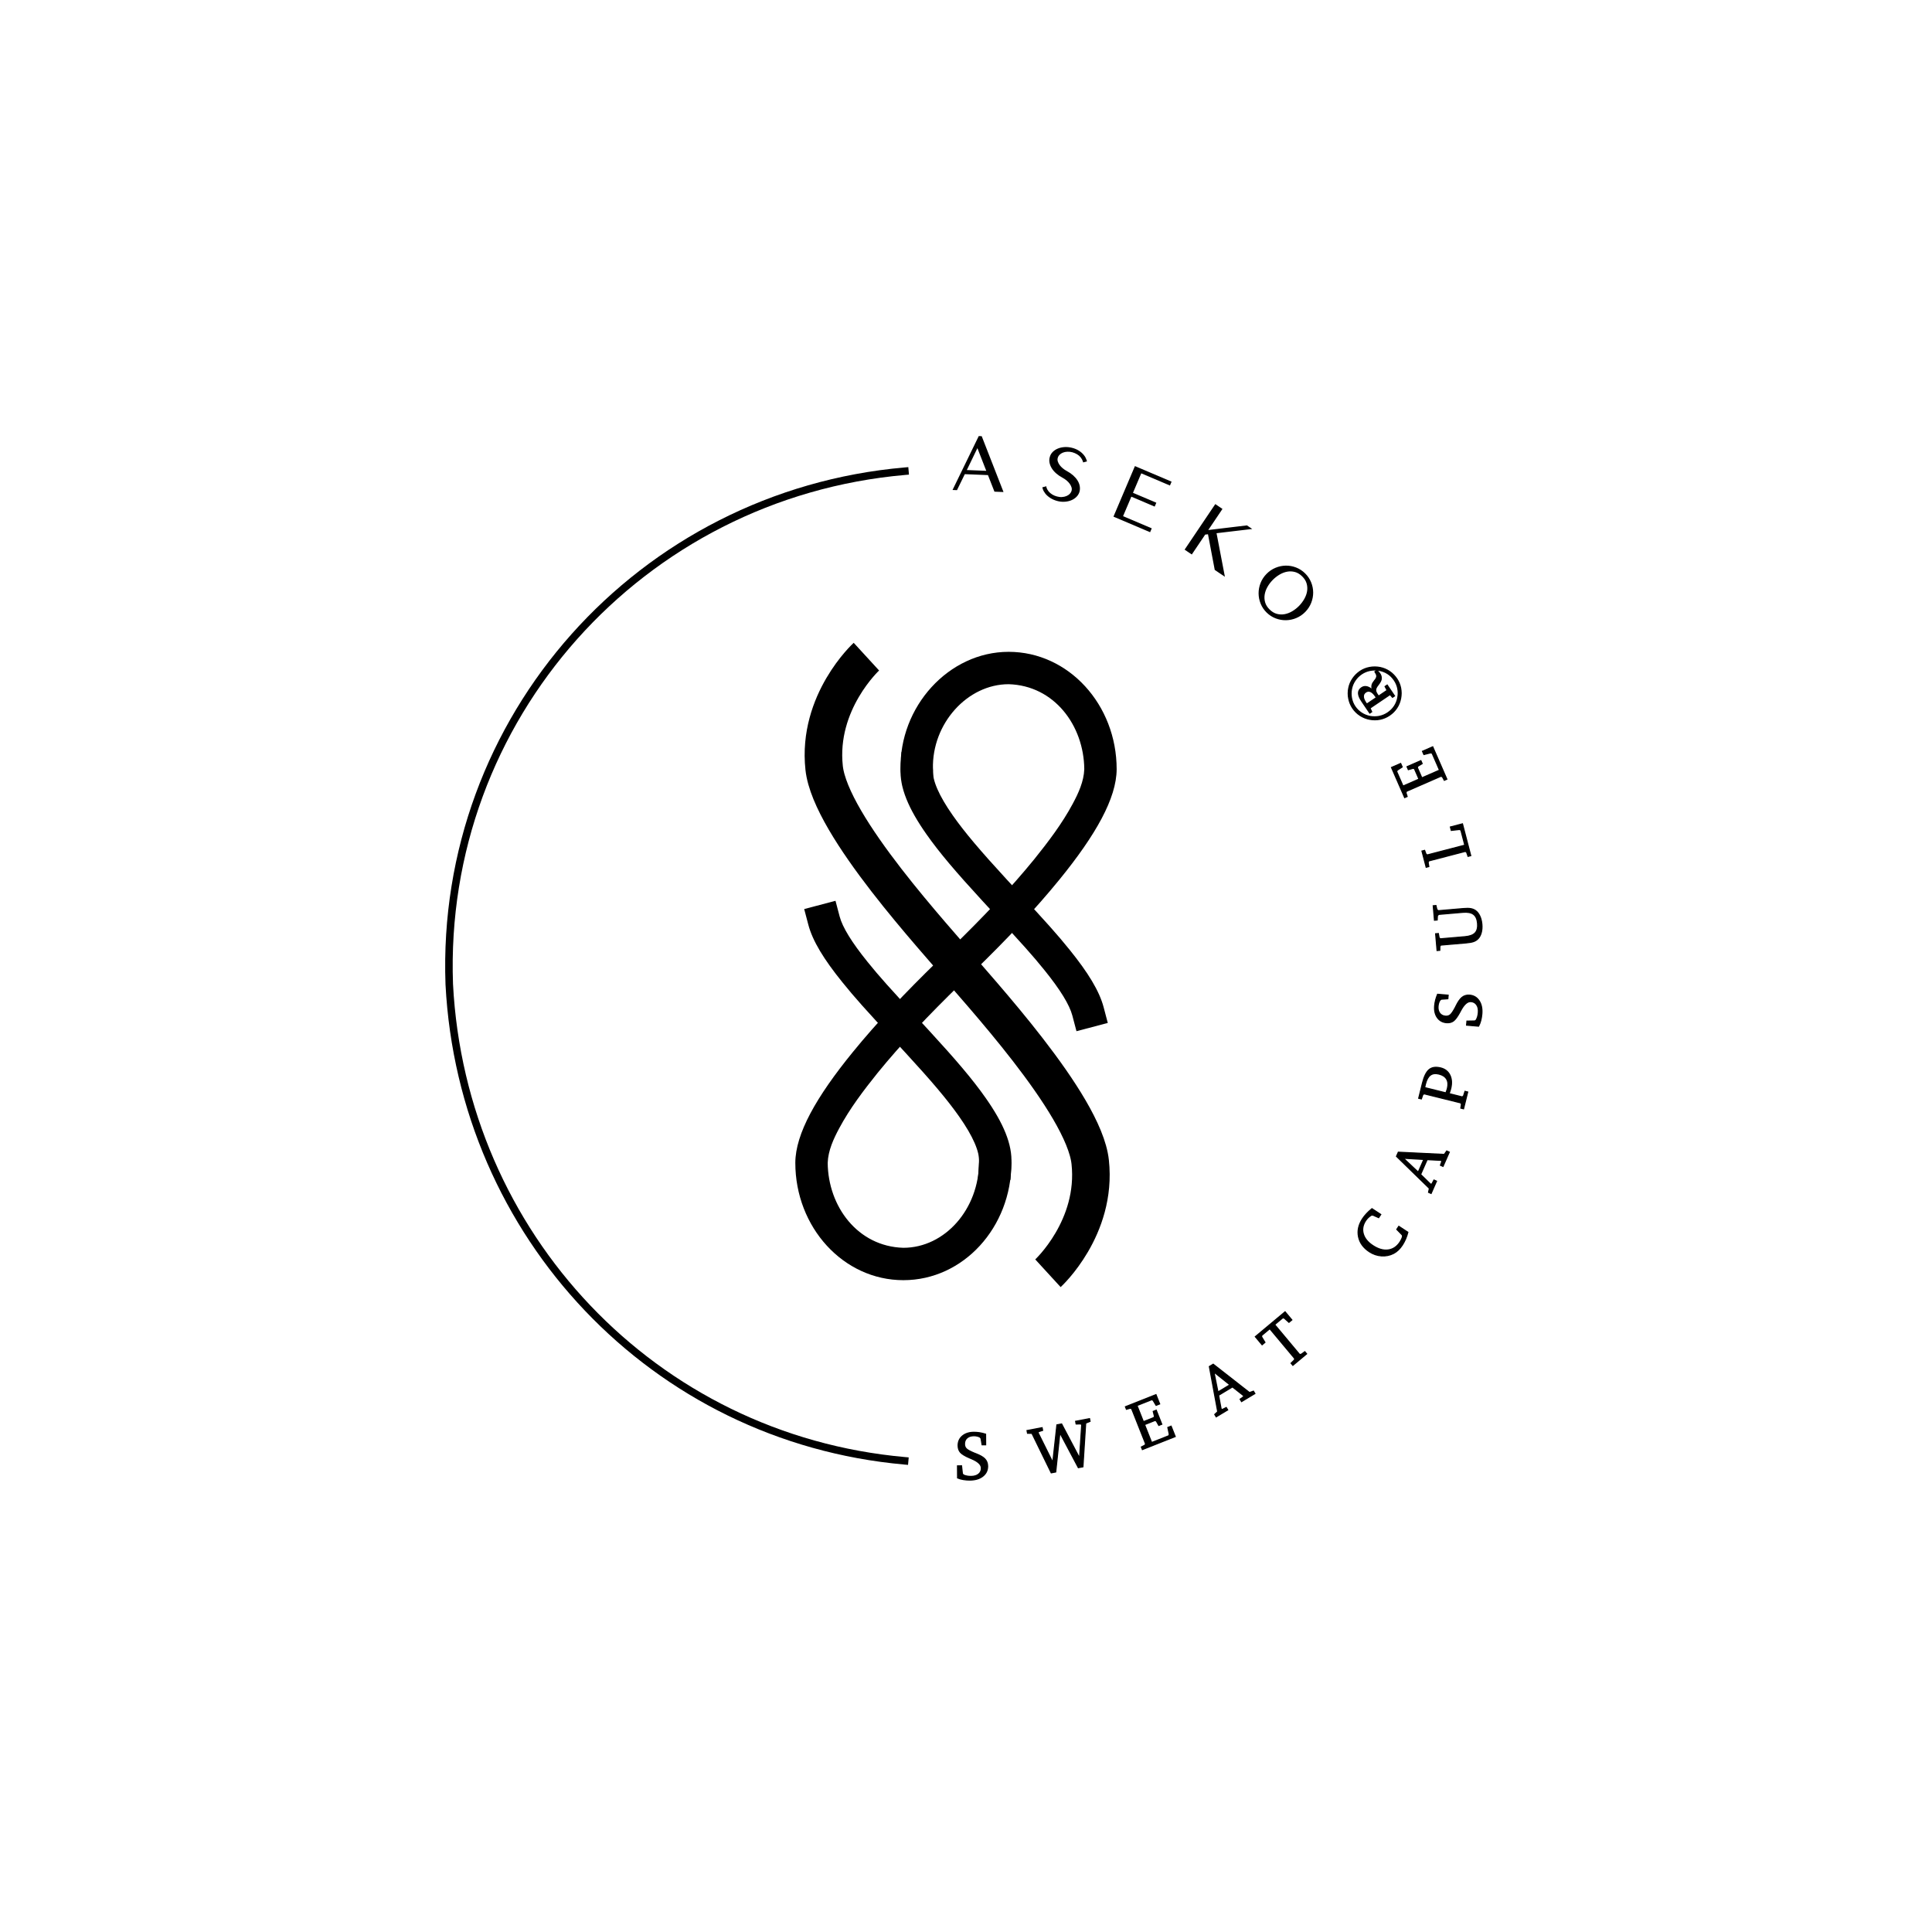<?xml version="1.0" encoding="UTF-8"?>
<!DOCTYPE svg PUBLIC "-//W3C//DTD SVG 1.1//EN" "http://www.w3.org/Graphics/SVG/1.1/DTD/svg11.dtd">
<svg version="1.1" xmlns="http://www.w3.org/2000/svg" xmlns:xlink="http://www.w3.org/1999/xlink" x="0" y="0" width="1800" height="1800" viewBox="0, 0, 1800, 1800">
  <g id="Layer_3">
    <g>
      <path d="M939.703,607.293 C995.64,607.293 1040.364,656.562 1040.364,716.648 L1040.363,716.731 C1040.216,743.744 1020.898,777.942 986.976,819.592 C964.083,847.7 938.302,874.791 907.815,904.53 L897.018,915.062 L875.954,893.468 L886.751,882.936 C916.482,853.934 941.578,827.561 963.586,800.541 C976.689,784.208 989.496,767.413 999.418,748.905 C1004.743,738.974 1009.804,728.053 1010.196,716.603 C1009.837,676.004 982.288,638.669 939.703,637.46 C901.337,637.46 868.159,674.139 869.205,716.274 L869.58,731.353 L840.979,732.458 L839.048,717.023 C837.593,658.431 883.849,607.293 939.703,607.293 z" fill="#000000"/>
      <path d="M839.945,700.715 L868.11,700.7 L869.184,717.525 C868.634,726.983 874.747,741.253 887.691,759.694 C898.952,775.739 913.592,792.898 937.661,819.078 C940.026,821.65 942.487,824.318 945.594,827.677 C976.208,860.784 984.553,870.039 996.607,884.966 C1013.722,906.161 1024.221,923.2 1028.249,938.465 L1032.097,953.05 L1002.928,960.745 L999.08,946.161 C996.419,936.074 987.774,922.044 973.137,903.919 C961.689,889.742 953.506,880.667 923.445,848.158 C920.321,844.779 917.841,842.092 915.453,839.494 C890.534,812.39 875.236,794.46 862.999,777.025 C846.476,753.484 838.023,733.751 839.069,715.772 L839.945,700.715 z" fill="#000000"/>
      <path d="M884.327,884.939 L905.392,906.533 L894.595,917.065 C864.864,946.066 839.767,972.439 817.76,999.459 C804.657,1015.792 791.849,1032.587 781.927,1051.095 C776.603,1061.026 771.542,1071.946 771.15,1083.396 C771.508,1123.996 799.057,1161.332 841.642,1162.542 C880.232,1162.542 912.162,1126.519 912.162,1082.475 L912.136,1068.268 L939.745,1066.876 L942.303,1083.351 C942.303,1143.44 897.579,1192.708 841.642,1192.708 C785.706,1192.708 740.982,1143.44 740.982,1083.351 L740.982,1083.269 C741.13,1056.255 760.448,1022.057 794.37,980.408 C817.263,952.3 843.043,925.21 873.53,895.471 L884.327,884.939 z" fill="#000000"/>
      <path d="M778.418,839.254 L782.266,853.839 C784.927,863.926 793.572,877.956 808.209,896.081 C819.657,910.258 827.84,919.333 857.901,951.842 C861.025,955.221 863.505,957.908 865.893,960.506 C890.812,987.61 906.11,1005.54 918.347,1022.975 C934.87,1046.516 943.324,1066.249 942.278,1084.227 L941.401,1099.285 L911.285,1097.533 L912.162,1082.475 C912.712,1073.017 906.599,1058.747 893.655,1040.305 C882.394,1024.261 867.754,1007.102 843.685,980.922 C841.32,978.35 838.859,975.682 835.752,972.323 C805.138,939.216 796.793,929.961 784.739,915.034 C767.624,893.839 757.125,876.8 753.097,861.534 L749.25,846.95 L778.418,839.254 z" fill="#000000"/>
      <path d="M976.346,1186.261 C976.346,1186.261 1022.366,1144.048 1015.718,1082.65 C1009.799,1027.992 909.874,921.549 887.075,893.732" fill-opacity="0" stroke="#000000" stroke-width="35"/>
      <path d="M807.198,611.79 C807.198,611.79 761.178,654.003 767.826,715.401 C773.744,770.058 873.669,876.502 896.469,904.318" fill-opacity="0" stroke="#000000" stroke-width="35"/>
    </g>
  </g>
  <g id="Layer_8">
    <g>
      <path d="M892.144,1376.959 L892.074,1365.709 L895.855,1365.686 L896.651,1373.025 L897.501,1374.113 Q898.912,1374.823 900.727,1375.187 Q902.542,1375.551 904.667,1375.537 Q909.135,1375.51 911.732,1373.415 Q914.328,1371.321 914.306,1367.79 Q914.276,1362.884 905.064,1359.035 Q904.062,1358.603 903.529,1358.388 Q896.949,1355.585 894.809,1353.145 Q892.669,1350.705 892.644,1346.799 Q892.61,1341.299 896.636,1337.883 Q900.662,1334.468 907.349,1334.426 Q910.037,1334.41 912.742,1334.846 Q915.448,1335.282 918.266,1336.171 L918.328,1346.077 L914.984,1346.098 L913.978,1340.01 L913.034,1338.954 Q911.811,1338.274 910.371,1337.954 Q908.932,1337.635 907.244,1337.646 Q903.244,1337.671 900.913,1339.763 Q898.583,1341.856 898.605,1345.418 Q898.621,1348.012 900.272,1349.705 Q901.923,1351.398 907.625,1353.769 Q908.158,1353.984 909.223,1354.384 Q914.83,1356.536 917.314,1358.959 Q918.729,1360.325 919.443,1362.102 Q920.157,1363.879 920.17,1365.972 Q920.206,1371.753 915.697,1375.328 Q911.188,1378.903 903.688,1378.95 Q900.344,1378.971 897.388,1378.458 Q894.431,1377.945 892.144,1376.959 z" fill="#000000"/>
      <path d="M892.144,1376.959 L892.074,1365.709 L895.855,1365.686 L896.651,1373.025 L897.501,1374.113 Q898.912,1374.823 900.727,1375.187 Q902.542,1375.551 904.667,1375.537 Q909.135,1375.51 911.732,1373.415 Q914.328,1371.321 914.306,1367.79 Q914.276,1362.884 905.064,1359.035 Q904.062,1358.603 903.529,1358.388 Q896.949,1355.585 894.809,1353.145 Q892.669,1350.705 892.644,1346.799 Q892.61,1341.299 896.636,1337.883 Q900.662,1334.468 907.349,1334.426 Q910.037,1334.41 912.742,1334.846 Q915.448,1335.282 918.266,1336.171 L918.328,1346.077 L914.984,1346.098 L913.978,1340.01 L913.034,1338.954 Q911.811,1338.274 910.371,1337.954 Q908.932,1337.635 907.244,1337.646 Q903.244,1337.671 900.913,1339.763 Q898.583,1341.856 898.605,1345.418 Q898.621,1348.012 900.272,1349.705 Q901.923,1351.398 907.625,1353.769 Q908.158,1353.984 909.223,1354.384 Q914.83,1356.536 917.314,1358.959 Q918.729,1360.325 919.443,1362.102 Q920.157,1363.879 920.17,1365.972 Q920.206,1371.753 915.697,1375.328 Q911.188,1378.903 903.688,1378.95 Q900.344,1378.971 897.388,1378.458 Q894.431,1377.945 892.144,1376.959 z" fill-opacity="0" stroke="#000000" stroke-width="1"/>
    </g>
    <g>
      <path d="M979.392,1372.225 L961.439,1335.435 L957.316,1335.33 L956.836,1332.813 L970.926,1330.128 L971.406,1332.646 L967.539,1333.891 L967.187,1334.881 L980.855,1362.371 L984.679,1327.508 L989.099,1326.666 L1005.787,1358.321 L1007.786,1327.4 L1006.941,1326.639 L1002.595,1326.703 L1002.115,1324.186 L1015.1,1321.712 L1015.58,1324.229 L1011.538,1325.89 L1008.954,1366.593 L1004.656,1367.412 L987.484,1335.054 L983.598,1371.424 z" fill="#000000"/>
      <path d="M979.392,1372.225 L961.439,1335.435 L957.316,1335.33 L956.836,1332.813 L970.926,1330.128 L971.406,1332.646 L967.539,1333.891 L967.187,1334.881 L980.855,1362.371 L984.679,1327.508 L989.099,1326.666 L1005.787,1358.321 L1007.786,1327.4 L1006.941,1326.639 L1002.595,1326.703 L1002.115,1324.186 L1015.1,1321.712 L1015.58,1324.229 L1011.538,1325.89 L1008.954,1366.593 L1004.656,1367.412 L987.484,1335.054 L983.598,1371.424 z" fill-opacity="0" stroke="#000000" stroke-width="1"/>
    </g>
    <g>
      <path d="M1064.33,1350.543 L1063.363,1348.103 L1066.618,1346.477 L1067.301,1345.231 L1054.316,1312.46 L1052.966,1312.021 L1049.457,1313.007 L1048.513,1310.625 L1077.014,1299.332 L1080.456,1308.019 L1077.115,1309.343 L1074.269,1304.621 L1073.099,1304.043 L1059.328,1309.5 L1065.291,1324.549 L1075.053,1320.681 L1075.561,1319.505 L1074.427,1314.946 L1077.245,1313.829 L1082.437,1326.932 L1079.619,1328.048 L1077.334,1323.979 L1076.135,1323.412 L1066.373,1327.28 L1072.981,1343.956 L1088.931,1337.636 L1089.393,1336.343 L1088.027,1329.927 L1091.107,1328.706 L1094.952,1338.41 z" fill="#000000"/>
      <path d="M1064.33,1350.543 L1063.363,1348.103 L1066.618,1346.477 L1067.301,1345.231 L1054.316,1312.46 L1052.966,1312.021 L1049.457,1313.007 L1048.513,1310.625 L1077.014,1299.332 L1080.456,1308.019 L1077.115,1309.343 L1074.269,1304.621 L1073.099,1304.043 L1059.328,1309.5 L1065.291,1324.549 L1075.053,1320.681 L1075.561,1319.505 L1074.427,1314.946 L1077.245,1313.829 L1082.437,1326.932 L1079.619,1328.048 L1077.334,1323.979 L1076.135,1323.412 L1066.373,1327.28 L1072.981,1343.956 L1088.931,1337.636 L1089.393,1336.343 L1088.027,1329.927 L1091.107,1328.706 L1094.952,1338.41 z" fill-opacity="0" stroke="#000000" stroke-width="1"/>
    </g>
    <g>
      <path d="M1131.035,1278.4 L1134.771,1296.864 L1145.832,1290.214 z M1126.716,1273.157 L1130.331,1270.983 L1164.125,1297.41 L1167.822,1296.099 L1169.174,1298.349 L1156.721,1305.837 L1155.368,1303.587 L1158.609,1301.274 L1158.543,1300.256 L1148.283,1292.168 L1135.348,1299.945 L1137.734,1312.768 L1138.763,1313.207 L1142.486,1311.333 L1143.839,1313.582 L1133.1,1320.04 L1131.747,1317.79 L1134.505,1315.22 z" fill="#000000"/>
      <path d="M1131.035,1278.4 L1134.771,1296.864 L1145.832,1290.214 z M1126.716,1273.157 L1130.331,1270.983 L1164.125,1297.41 L1167.822,1296.099 L1169.174,1298.349 L1156.721,1305.837 L1155.368,1303.587 L1158.609,1301.274 L1158.543,1300.256 L1148.283,1292.168 L1135.348,1299.945 L1137.734,1312.768 L1138.763,1313.207 L1142.486,1311.333 L1143.839,1313.582 L1133.1,1320.04 L1131.747,1317.79 L1134.505,1315.22 z" fill-opacity="0" stroke="#000000" stroke-width="1"/>
    </g>
    <g>
      <path d="M1169.54,1245.357 L1197.283,1222.171 L1203.595,1229.725 L1200.886,1231.989 L1196.407,1227.994 L1195.09,1227.832 L1187.585,1234.104 L1210.771,1261.848 L1212.167,1261.862 L1215.676,1259.336 L1217.36,1261.351 L1204.531,1272.072 L1202.848,1270.057 L1205.932,1267.072 L1206.191,1265.675 L1183.005,1237.932 L1175.5,1244.204 L1175.425,1245.529 L1178.537,1250.666 L1175.852,1252.91 z" fill="#000000"/>
      <path d="M1169.54,1245.357 L1197.283,1222.171 L1203.595,1229.725 L1200.886,1231.989 L1196.407,1227.994 L1195.09,1227.832 L1187.585,1234.104 L1210.771,1261.848 L1212.167,1261.862 L1215.676,1259.336 L1217.36,1261.351 L1204.531,1272.072 L1202.848,1270.057 L1205.932,1267.072 L1206.191,1265.675 L1183.005,1237.932 L1175.5,1244.204 L1175.425,1245.529 L1178.537,1250.666 L1175.852,1252.91 z" fill-opacity="0" stroke="#000000" stroke-width="1"/>
    </g>
    <g>
      <path d="M1311.694,1148.074 Q1310.876,1151.313 1309.558,1154.373 Q1308.24,1157.433 1306.491,1160.097 Q1304.758,1162.735 1302.7,1164.674 Q1300.642,1166.612 1298.362,1167.807 Q1293.076,1170.505 1287.054,1170.083 Q1281.031,1169.661 1275.807,1166.23 Q1267.448,1160.741 1265.695,1152.281 Q1263.942,1143.821 1269.431,1135.462 Q1271.009,1133.059 1273.207,1130.708 Q1275.405,1128.356 1278.207,1126.083 L1286.435,1131.487 L1284.479,1134.465 L1279.089,1132.084 L1277.659,1132.154 Q1275.942,1133.232 1274.642,1134.472 Q1273.342,1135.712 1272.347,1137.227 Q1268.367,1143.287 1270.162,1149.55 Q1271.956,1155.813 1279.061,1160.478 Q1286.61,1165.436 1293.343,1164.548 Q1300.075,1163.661 1304.381,1157.104 Q1305.136,1155.955 1305.729,1154.681 Q1306.323,1153.407 1306.729,1151.991 L1306.442,1150.607 L1301.344,1145.39 L1303.231,1142.516 z" fill="#000000"/>
      <path d="M1311.694,1148.074 Q1310.876,1151.313 1309.558,1154.373 Q1308.24,1157.433 1306.491,1160.097 Q1304.758,1162.735 1302.7,1164.674 Q1300.642,1166.612 1298.362,1167.807 Q1293.076,1170.505 1287.054,1170.083 Q1281.031,1169.661 1275.807,1166.23 Q1267.448,1160.741 1265.695,1152.281 Q1263.942,1143.821 1269.431,1135.462 Q1271.009,1133.059 1273.207,1130.708 Q1275.405,1128.356 1278.207,1126.083 L1286.435,1131.487 L1284.479,1134.465 L1279.089,1132.084 L1277.659,1132.154 Q1275.942,1133.232 1274.642,1134.472 Q1273.342,1135.712 1272.347,1137.227 Q1268.367,1143.287 1270.162,1149.55 Q1271.956,1155.813 1279.061,1160.478 Q1286.61,1165.436 1293.343,1164.548 Q1300.075,1163.661 1304.381,1157.104 Q1305.136,1155.955 1305.729,1154.681 Q1306.323,1153.407 1306.729,1151.991 L1306.442,1150.607 L1301.344,1145.39 L1303.231,1142.516 z" fill-opacity="0" stroke="#000000" stroke-width="1"/>
    </g>
    <g>
      <path d="M1307.619,1079.12 L1321.328,1092.042 L1326.522,1080.227 z M1301.066,1077.331 L1302.764,1073.469 L1345.614,1075.546 L1347.876,1072.342 L1350.279,1073.398 L1344.431,1086.701 L1342.028,1085.644 L1343.339,1081.885 L1342.698,1081.091 L1329.651,1080.408 L1323.577,1094.225 L1332.926,1103.319 L1334.02,1103.083 L1335.979,1099.404 L1338.382,1100.461 L1333.338,1111.932 L1330.935,1110.876 L1331.704,1107.186 z" fill="#000000"/>
      <path d="M1307.619,1079.12 L1321.328,1092.042 L1326.522,1080.227 z M1301.066,1077.331 L1302.764,1073.469 L1345.614,1075.546 L1347.876,1072.342 L1350.279,1073.398 L1344.431,1086.701 L1342.028,1085.644 L1343.339,1081.885 L1342.698,1081.091 L1329.651,1080.408 L1323.577,1094.225 L1332.926,1103.319 L1334.02,1103.083 L1335.979,1099.404 L1338.382,1100.461 L1333.338,1111.932 L1330.935,1110.876 L1331.704,1107.186 z" fill-opacity="0" stroke="#000000" stroke-width="1"/>
    </g>
    <g>
      <path d="M1347.125,1018.191 Q1347.728,1016.538 1348.034,1015.631 Q1348.339,1014.725 1348.482,1014.149 Q1349.799,1008.841 1347.788,1005.396 Q1345.777,1001.951 1340.651,1000.679 Q1335.707,999.453 1332.63,1001.732 Q1329.553,1004.012 1328.064,1010.017 Q1327.748,1011.291 1327.609,1011.981 Q1327.47,1012.671 1327.38,1013.293 z M1363.561,1033.054 L1361.013,1032.422 L1361.583,1028.829 L1360.967,1027.549 L1326.754,1019.062 L1325.611,1019.905 L1324.246,1023.849 L1321.759,1023.232 L1325.273,1009.067 Q1327.59,999.725 1331.514,996.497 Q1335.438,993.269 1342.232,994.954 Q1348.298,996.459 1350.858,1001.714 Q1353.418,1006.97 1351.59,1014.34 Q1351.402,1015.098 1351.055,1016.172 Q1350.708,1017.245 1350.135,1018.906 L1362.351,1021.968 L1363.494,1021.125 L1364.896,1016.772 L1367.444,1017.404 z" fill="#000000"/>
      <path d="M1347.125,1018.191 Q1347.728,1016.538 1348.034,1015.631 Q1348.339,1014.725 1348.482,1014.149 Q1349.799,1008.841 1347.788,1005.396 Q1345.777,1001.951 1340.651,1000.679 Q1335.707,999.453 1332.63,1001.732 Q1329.553,1004.012 1328.064,1010.017 Q1327.748,1011.291 1327.609,1011.981 Q1327.47,1012.671 1327.38,1013.293 z M1363.561,1033.054 L1361.013,1032.422 L1361.583,1028.829 L1360.967,1027.549 L1326.754,1019.062 L1325.611,1019.905 L1324.246,1023.849 L1321.759,1023.232 L1325.273,1009.067 Q1327.59,999.725 1331.514,996.497 Q1335.438,993.269 1342.232,994.954 Q1348.298,996.459 1350.858,1001.714 Q1353.418,1006.97 1351.59,1014.34 Q1351.402,1015.098 1351.055,1016.172 Q1350.708,1017.245 1350.135,1018.906 L1362.351,1021.968 L1363.494,1021.125 L1364.896,1016.772 L1367.444,1017.404 z" fill-opacity="0" stroke="#000000" stroke-width="1"/>
    </g>
    <g>
      <path d="M1377.582,956.067 L1366.373,955.109 L1366.695,951.342 L1374.076,951.22 L1375.238,950.472 Q1376.074,949.132 1376.602,947.358 Q1377.13,945.584 1377.311,943.467 Q1377.691,939.014 1375.843,936.238 Q1373.994,933.461 1370.476,933.16 Q1365.587,932.742 1360.913,941.564 Q1360.392,942.523 1360.129,943.034 Q1356.737,949.33 1354.111,951.239 Q1351.486,953.147 1347.594,952.814 Q1342.114,952.346 1339.08,948.025 Q1336.047,943.704 1336.616,937.041 Q1336.845,934.363 1337.527,931.708 Q1338.208,929.054 1339.351,926.329 L1349.221,927.172 L1348.936,930.504 L1342.782,930.95 L1341.644,931.794 Q1340.855,932.95 1340.406,934.354 Q1339.956,935.758 1339.813,937.44 Q1339.472,941.425 1341.343,943.937 Q1343.214,946.449 1346.764,946.753 Q1349.348,946.974 1351.185,945.484 Q1353.021,943.994 1355.903,938.532 Q1356.166,938.022 1356.661,936.998 Q1359.317,931.61 1361.956,929.358 Q1363.446,928.074 1365.281,927.525 Q1367.115,926.976 1369.201,927.155 Q1374.962,927.647 1378.11,932.464 Q1381.258,937.281 1380.619,944.753 Q1380.335,948.085 1379.554,950.982 Q1378.773,953.879 1377.582,956.067 z" fill="#000000"/>
      <path d="M1377.582,956.067 L1366.373,955.109 L1366.695,951.342 L1374.076,951.22 L1375.238,950.472 Q1376.074,949.132 1376.602,947.358 Q1377.13,945.584 1377.311,943.467 Q1377.691,939.014 1375.843,936.238 Q1373.994,933.461 1370.476,933.16 Q1365.587,932.742 1360.913,941.564 Q1360.392,942.523 1360.129,943.034 Q1356.737,949.33 1354.111,951.239 Q1351.486,953.147 1347.594,952.814 Q1342.114,952.346 1339.08,948.025 Q1336.047,943.704 1336.616,937.041 Q1336.845,934.363 1337.527,931.708 Q1338.208,929.054 1339.351,926.329 L1349.221,927.172 L1348.936,930.504 L1342.782,930.95 L1341.644,931.794 Q1340.855,932.95 1340.406,934.354 Q1339.956,935.758 1339.813,937.44 Q1339.472,941.425 1341.343,943.937 Q1343.214,946.449 1346.764,946.753 Q1349.348,946.974 1351.185,945.484 Q1353.021,943.994 1355.903,938.532 Q1356.166,938.022 1356.661,936.998 Q1359.317,931.61 1361.956,929.358 Q1363.446,928.074 1365.281,927.525 Q1367.115,926.976 1369.201,927.155 Q1374.962,927.647 1378.11,932.464 Q1381.258,937.281 1380.619,944.753 Q1380.335,948.085 1379.554,950.982 Q1378.773,953.879 1377.582,956.067 z" fill-opacity="0" stroke="#000000" stroke-width="1"/>
    </g>
    <g>
      <path d="M1338.879,885.591 L1337.534,869.961 L1340.087,869.742 L1340.801,873.664 L1341.798,874.676 L1364.869,872.691 Q1371.563,872.115 1374.335,869.163 Q1377.108,866.211 1376.594,860.233 Q1376.085,854.318 1372.816,851.87 Q1369.547,849.423 1362.916,849.993 L1340.281,851.941 L1339.233,853.254 L1339.002,857.132 L1336.449,857.352 L1335.289,843.87 L1337.842,843.651 L1338.732,847.432 L1339.983,848.485 L1363.179,846.489 Q1367.756,846.095 1370.24,846.54 Q1372.725,846.985 1374.66,848.324 Q1377.096,850.028 1378.687,853.388 Q1380.277,856.749 1380.652,861.107 Q1381.03,865.497 1380.036,869.065 Q1379.041,872.632 1376.931,874.727 Q1375.226,876.41 1372.883,877.255 Q1370.541,878.099 1365.933,878.496 L1342.301,880.529 L1341.492,881.697 L1341.432,885.371 z" fill="#000000"/>
      <path d="M1338.879,885.591 L1337.534,869.961 L1340.087,869.742 L1340.801,873.664 L1341.798,874.676 L1364.869,872.691 Q1371.563,872.115 1374.335,869.163 Q1377.108,866.211 1376.594,860.233 Q1376.085,854.318 1372.816,851.87 Q1369.547,849.423 1362.916,849.993 L1340.281,851.941 L1339.233,853.254 L1339.002,857.132 L1336.449,857.352 L1335.289,843.87 L1337.842,843.651 L1338.732,847.432 L1339.983,848.485 L1363.179,846.489 Q1367.756,846.095 1370.24,846.54 Q1372.725,846.985 1374.66,848.324 Q1377.096,850.028 1378.687,853.388 Q1380.277,856.749 1380.652,861.107 Q1381.03,865.497 1380.036,869.065 Q1379.041,872.632 1376.931,874.727 Q1375.226,876.41 1372.883,877.255 Q1370.541,878.099 1365.933,878.496 L1342.301,880.529 L1341.492,881.697 L1341.432,885.371 z" fill-opacity="0" stroke="#000000" stroke-width="1"/>
    </g>
    <g>
      <path d="M1370.284,797.201 L1367.744,797.863 L1366.425,794.041 L1365.272,793.211 L1331.161,802.097 L1330.56,803.384 L1331.213,807.38 L1328.733,808.026 L1324.794,792.905 L1327.274,792.259 L1328.559,795.703 L1329.711,796.533 L1364.7,787.418 L1361.052,773.417 L1359.826,772.8 L1352.111,773.679 L1351.276,770.474 L1362.556,767.535 z" fill="#000000"/>
      <path d="M1370.284,797.201 L1367.744,797.863 L1366.425,794.041 L1365.272,793.211 L1331.161,802.097 L1330.56,803.384 L1331.213,807.38 L1328.733,808.026 L1324.794,792.905 L1327.274,792.259 L1328.559,795.703 L1329.711,796.533 L1364.7,787.418 L1361.052,773.417 L1359.826,772.8 L1352.111,773.679 L1351.276,770.474 L1362.556,767.535 z" fill-opacity="0" stroke="#000000" stroke-width="1"/>
    </g>
    <g>
      <path d="M1348.024,725.955 L1345.619,727.005 L1343.882,723.808 L1342.614,723.168 L1310.308,737.27 L1309.915,738.635 L1311.021,742.107 L1308.673,743.133 L1296.408,715.036 L1304.972,711.298 L1306.409,714.592 L1301.789,717.598 L1301.251,718.787 L1307.177,732.363 L1322.012,725.887 L1317.812,716.264 L1316.619,715.796 L1312.101,717.086 L1310.888,714.308 L1323.805,708.669 L1325.018,711.447 L1321.029,713.87 L1320.504,715.089 L1324.705,724.712 L1341.144,717.535 L1334.28,701.812 L1332.973,701.394 L1326.607,702.979 L1325.281,699.944 L1334.847,695.768 z" fill="#000000"/>
      <path d="M1348.024,725.955 L1345.619,727.005 L1343.882,723.808 L1342.614,723.168 L1310.308,737.27 L1309.915,738.635 L1311.021,742.107 L1308.673,743.133 L1296.408,715.036 L1304.972,711.298 L1306.409,714.592 L1301.789,717.598 L1301.251,718.787 L1307.177,732.363 L1322.012,725.887 L1317.812,716.264 L1316.619,715.796 L1312.101,717.086 L1310.888,714.308 L1323.805,708.669 L1325.018,711.447 L1321.029,713.87 L1320.504,715.089 L1324.705,724.712 L1341.144,717.535 L1334.28,701.812 L1332.973,701.394 L1326.607,702.979 L1325.281,699.944 L1334.847,695.768 z" fill-opacity="0" stroke="#000000" stroke-width="1"/>
    </g>
    <g>
      <path d="M1282.274,649.963 Q1282.142,649.712 1281.962,649.419 Q1281.783,649.125 1281.432,648.608 Q1279.191,645.295 1276.892,644.322 Q1274.593,643.35 1272.445,644.803 Q1270.244,646.291 1270.24,648.822 Q1270.235,651.353 1272.442,654.614 Q1272.809,655.158 1273.024,655.447 Q1273.238,655.736 1273.421,655.951 z M1276.183,664.383 L1268.618,653.201 Q1265.659,648.827 1265.656,645.755 Q1265.652,642.682 1268.577,640.703 Q1270.803,639.198 1273.477,639.803 Q1276.15,640.409 1278.925,643.06 Q1278.274,641.652 1278.135,640.387 Q1277.997,639.123 1278.404,637.829 Q1278.853,636.317 1280.563,634.217 Q1281.294,633.345 1281.578,632.927 Q1282.805,631.116 1282.686,629.631 Q1282.568,628.145 1280.992,625.815 L1282.907,624.52 Q1283.885,625.518 1284.531,626.251 Q1285.178,626.983 1285.545,627.527 Q1286.386,628.769 1286.715,630.037 Q1287.044,631.304 1286.855,632.753 Q1286.659,634.583 1284.314,637.641 Q1283.24,639.009 1282.785,639.732 Q1281.576,641.681 1281.682,643.232 Q1281.788,644.783 1283.311,647.035 Q1283.714,647.63 1283.946,647.945 Q1284.178,648.26 1284.396,648.527 L1292.342,643.151 L1290.446,639.567 L1292.413,638.236 L1299.277,648.383 L1297.362,649.679 L1295.091,647.102 L1276.429,659.727 L1277.995,663.158 z M1260.238,659.776 Q1257.524,655.764 1256.559,650.852 Q1255.594,645.94 1256.575,641.088 Q1257.506,636.384 1260.273,632.305 Q1263.041,628.225 1267.156,625.441 Q1271.116,622.762 1275.999,621.836 Q1280.881,620.91 1285.845,621.891 Q1290.628,622.881 1294.581,625.546 Q1298.534,628.21 1301.388,632.429 Q1304.032,636.338 1304.965,641.064 Q1305.899,645.79 1304.969,650.606 Q1304.041,655.536 1301.372,659.567 Q1298.704,663.598 1294.563,666.4 Q1290.473,669.166 1285.764,670.125 Q1281.056,671.085 1276.17,670.164 Q1271.301,669.27 1267.153,666.568 Q1263.005,663.866 1260.238,659.776 z M1262.412,658.305 Q1264.846,661.903 1268.516,664.288 Q1272.185,666.672 1276.507,667.484 Q1280.95,668.251 1285.144,667.395 Q1289.337,666.539 1292.987,664.07 Q1296.714,661.549 1299.065,657.996 Q1301.416,654.444 1302.261,650.061 Q1303.106,645.566 1302.263,641.42 Q1301.421,637.274 1298.969,633.65 Q1296.483,629.975 1292.913,627.655 Q1289.344,625.334 1285.014,624.566 Q1280.597,623.781 1276.334,624.647 Q1272.071,625.512 1268.525,627.911 Q1264.876,630.38 1262.422,634.058 Q1259.968,637.737 1259.173,641.972 Q1258.352,646.224 1259.2,650.518 Q1260.049,654.811 1262.412,658.305 z" fill="#000000"/>
      <path d="M1282.274,649.963 Q1282.142,649.712 1281.962,649.419 Q1281.783,649.125 1281.432,648.608 Q1279.191,645.295 1276.892,644.322 Q1274.593,643.35 1272.445,644.803 Q1270.244,646.291 1270.24,648.822 Q1270.235,651.353 1272.442,654.614 Q1272.809,655.158 1273.024,655.447 Q1273.238,655.736 1273.421,655.951 z M1276.183,664.383 L1268.618,653.201 Q1265.659,648.827 1265.656,645.755 Q1265.652,642.682 1268.577,640.703 Q1270.803,639.198 1273.477,639.803 Q1276.15,640.409 1278.925,643.06 Q1278.274,641.652 1278.135,640.387 Q1277.997,639.123 1278.404,637.829 Q1278.853,636.317 1280.563,634.217 Q1281.294,633.345 1281.578,632.927 Q1282.805,631.116 1282.686,629.631 Q1282.568,628.145 1280.992,625.815 L1282.907,624.52 Q1283.885,625.518 1284.531,626.251 Q1285.178,626.983 1285.545,627.527 Q1286.386,628.769 1286.715,630.037 Q1287.044,631.304 1286.855,632.753 Q1286.659,634.583 1284.314,637.641 Q1283.24,639.009 1282.785,639.732 Q1281.576,641.681 1281.682,643.232 Q1281.788,644.783 1283.311,647.035 Q1283.714,647.63 1283.946,647.945 Q1284.178,648.26 1284.396,648.527 L1292.342,643.151 L1290.446,639.567 L1292.413,638.236 L1299.277,648.383 L1297.362,649.679 L1295.091,647.102 L1276.429,659.727 L1277.995,663.158 z M1260.238,659.776 Q1257.524,655.764 1256.559,650.852 Q1255.594,645.94 1256.575,641.088 Q1257.506,636.384 1260.273,632.305 Q1263.041,628.225 1267.156,625.441 Q1271.116,622.762 1275.999,621.836 Q1280.881,620.91 1285.845,621.891 Q1290.628,622.881 1294.581,625.546 Q1298.534,628.21 1301.388,632.429 Q1304.032,636.338 1304.965,641.064 Q1305.899,645.79 1304.969,650.606 Q1304.041,655.536 1301.372,659.567 Q1298.704,663.598 1294.563,666.4 Q1290.473,669.166 1285.764,670.125 Q1281.056,671.085 1276.17,670.164 Q1271.301,669.27 1267.153,666.568 Q1263.005,663.866 1260.238,659.776 z M1262.412,658.305 Q1264.846,661.903 1268.516,664.288 Q1272.185,666.672 1276.507,667.484 Q1280.95,668.251 1285.144,667.395 Q1289.337,666.539 1292.987,664.07 Q1296.714,661.549 1299.065,657.996 Q1301.416,654.444 1302.261,650.061 Q1303.106,645.566 1302.263,641.42 Q1301.421,637.274 1298.969,633.65 Q1296.483,629.975 1292.913,627.655 Q1289.344,625.334 1285.014,624.566 Q1280.597,623.781 1276.334,624.647 Q1272.071,625.512 1268.525,627.911 Q1264.876,630.38 1262.422,634.058 Q1259.968,637.737 1259.173,641.972 Q1258.352,646.224 1259.2,650.518 Q1260.049,654.811 1262.412,658.305 z" fill-opacity="0" stroke="#000000" stroke-width="1"/>
    </g>
  </g>
  <g id="Layer_6">
    <path d="M842.825,1360.997 C608.962,1340.093 430.65,1150.575 418.566,917.021 C409.57,669.152 596.804,460.546 843.067,439.003" fill-opacity="0" stroke="#000000" stroke-width="7" stroke-linecap="square" stroke-linejoin="bevel"/>
  </g>
  <g id="Layer_8">
    <g>
      <path d="M913.943,407.355 L933.464,457.351 L927.199,457.099 L921.149,441.663 L898.266,440.742 L890.994,455.641 L889.016,455.562 L912.492,407.297 z M920.369,439.716 L910.728,415.02 L899.2,438.864 z" fill="#000000"/>
      <path d="M913.943,407.355 L933.464,457.351 L927.199,457.099 L921.149,441.663 L898.266,440.742 L890.994,455.641 L889.016,455.562 L912.492,407.297 z M920.369,439.716 L910.728,415.02 L899.2,438.864 z" fill-opacity="0" stroke="#000000" stroke-width="2"/>
    </g>
    <g>
      <path d="M999.429,420.423 Q996.807,419.75 994.344,419.858 Q991.88,419.965 989.862,420.786 Q987.843,421.606 986.428,423.04 Q985.012,424.474 984.487,426.453 Q983.992,428.303 984.57,430.198 Q985.148,432.093 986.436,433.847 Q987.724,435.601 989.544,437.106 Q991.364,438.61 993.416,439.694 Q996.73,441.477 999.146,443.627 Q1001.561,445.777 1003.045,448.152 Q1004.528,450.527 1004.972,453.001 Q1005.416,455.475 1004.802,457.839 Q1004.094,460.317 1002.198,462.216 Q1000.303,464.115 997.648,465.195 Q994.994,466.275 991.764,466.476 Q988.533,466.678 985.219,465.776 L985.155,465.761 Q981.969,464.89 979.331,463.263 Q976.692,461.637 974.828,459.445 Q973.943,458.292 973.315,457.199 Q972.687,456.105 972.361,454.878 L972.327,454.735 L973.984,454.305 L974.004,454.513 Q974.681,456.566 976.204,458.476 Q977.692,460.243 979.796,461.542 Q981.901,462.841 984.394,463.486 Q987.001,464.224 989.439,464.076 Q991.878,463.929 993.897,463.108 Q995.916,462.288 997.331,460.854 Q998.746,459.42 999.336,457.456 Q999.831,455.606 999.253,453.711 Q998.675,451.816 997.387,450.062 Q996.099,448.308 994.279,446.803 Q992.459,445.299 990.407,444.215 Q987.093,442.433 984.645,440.275 Q982.197,438.117 980.746,435.749 Q979.295,433.382 978.811,430.933 Q978.327,428.484 979.006,426.134 Q979.665,423.577 981.553,421.71 Q983.441,419.844 986.127,418.771 Q988.814,417.699 992.005,417.522 Q995.196,417.345 998.589,418.197 Q1001.854,419.019 1004.492,420.646 Q1007.131,422.272 1008.98,424.528 Q1009.88,425.617 1010.468,426.735 Q1011.056,427.853 1011.462,429.031 L1011.496,429.174 L1009.839,429.604 L1009.804,429.46 Q1009.127,427.407 1007.555,425.418 Q1006.131,423.666 1004.019,422.399 Q1001.907,421.132 999.429,420.423 z" fill="#000000"/>
      <path d="M999.429,420.423 Q996.807,419.75 994.344,419.858 Q991.88,419.965 989.862,420.786 Q987.843,421.606 986.428,423.04 Q985.012,424.474 984.487,426.453 Q983.992,428.303 984.57,430.198 Q985.148,432.093 986.436,433.847 Q987.724,435.601 989.544,437.106 Q991.364,438.61 993.416,439.694 Q996.73,441.477 999.146,443.627 Q1001.561,445.777 1003.045,448.152 Q1004.528,450.527 1004.972,453.001 Q1005.416,455.475 1004.802,457.839 Q1004.094,460.317 1002.198,462.216 Q1000.303,464.115 997.648,465.195 Q994.994,466.275 991.764,466.476 Q988.533,466.678 985.219,465.776 L985.155,465.761 Q981.969,464.89 979.331,463.263 Q976.692,461.637 974.828,459.445 Q973.943,458.292 973.315,457.199 Q972.687,456.105 972.361,454.878 L972.327,454.735 L973.984,454.305 L974.004,454.513 Q974.681,456.566 976.204,458.476 Q977.692,460.243 979.796,461.542 Q981.901,462.841 984.394,463.486 Q987.001,464.224 989.439,464.076 Q991.878,463.929 993.897,463.108 Q995.916,462.288 997.331,460.854 Q998.746,459.42 999.336,457.456 Q999.831,455.606 999.253,453.711 Q998.675,451.816 997.387,450.062 Q996.099,448.308 994.279,446.803 Q992.459,445.299 990.407,444.215 Q987.093,442.433 984.645,440.275 Q982.197,438.117 980.746,435.749 Q979.295,433.382 978.811,430.933 Q978.327,428.484 979.006,426.134 Q979.665,423.577 981.553,421.71 Q983.441,419.844 986.127,418.771 Q988.814,417.699 992.005,417.522 Q995.196,417.345 998.589,418.197 Q1001.854,419.019 1004.492,420.646 Q1007.131,422.272 1008.98,424.528 Q1009.88,425.617 1010.468,426.735 Q1011.056,427.853 1011.462,429.031 L1011.496,429.174 L1009.839,429.604 L1009.804,429.46 Q1009.127,427.407 1007.555,425.418 Q1006.131,423.666 1004.019,422.399 Q1001.907,421.132 999.429,420.423 z" fill-opacity="0" stroke="#000000" stroke-width="2"/>
    </g>
    <g>
      <path d="M1062.757,439.686 L1054.267,459.672 L1076.014,468.91 L1075.266,470.671 L1053.519,461.433 L1045.029,481.419 L1071.757,492.773 L1071.009,494.535 L1038.692,480.806 L1057.917,435.55 L1090.234,449.279 L1089.485,451.04 z" fill="#000000"/>
      <path d="M1062.757,439.686 L1054.267,459.672 L1076.014,468.91 L1075.266,470.671 L1053.519,461.433 L1045.029,481.419 L1071.757,492.773 L1071.009,494.535 L1038.692,480.806 L1057.917,435.55 L1090.234,449.279 L1089.485,451.04 z" fill-opacity="0" stroke="#000000" stroke-width="2"/>
    </g>
    <g>
      <path d="M1132.247,495.908 L1139.774,535.189 L1132.657,530.397 L1126.258,496.649 L1122.265,497.144 L1110.101,515.21 L1105.065,511.819 L1132.526,471.032 L1137.563,474.424 L1123.666,495.063 L1161.487,490.532 L1163.896,492.154 z" fill="#000000"/>
      <path d="M1132.247,495.908 L1139.774,535.189 L1132.657,530.397 L1126.258,496.649 L1122.265,497.144 L1110.101,515.21 L1105.065,511.819 L1132.526,471.032 L1137.563,474.424 L1123.666,495.063 L1161.487,490.532 L1163.896,492.154 z" fill-opacity="0" stroke="#000000" stroke-width="2"/>
    </g>
    <g>
      <path d="M1215.194,534.861 Q1218.78,538.369 1220.603,542.829 Q1222.426,547.289 1222.455,551.98 Q1222.483,556.67 1220.714,561.217 Q1218.944,565.763 1215.39,569.396 Q1211.837,573.03 1207.33,574.9 Q1202.824,576.77 1198.134,576.845 Q1193.444,576.92 1188.922,575.22 Q1184.399,573.52 1180.813,570.013 Q1177.227,566.505 1175.427,562.022 Q1173.627,557.538 1173.599,552.847 Q1173.57,548.157 1175.34,543.61 Q1177.11,539.064 1180.663,535.431 Q1184.217,531.797 1188.723,529.927 Q1193.23,528.057 1197.919,527.982 Q1202.609,527.907 1207.109,529.63 Q1211.608,531.354 1215.194,534.861 z M1182.198,568.597 Q1185.548,571.874 1189.363,572.882 Q1193.177,573.89 1196.997,573.194 Q1200.816,572.498 1204.433,570.358 Q1208.05,568.218 1211.049,565.151 Q1214.003,562.131 1216.086,558.444 Q1218.168,554.757 1218.779,550.923 Q1219.39,547.09 1218.298,543.298 Q1217.206,539.506 1213.856,536.23 Q1210.506,532.953 1206.691,531.945 Q1202.876,530.937 1199.057,531.633 Q1195.237,532.329 1191.598,534.493 Q1187.958,536.657 1185.004,539.676 Q1182.005,542.743 1179.945,546.406 Q1177.885,550.07 1177.274,553.904 Q1176.663,557.737 1177.755,561.529 Q1178.848,565.321 1182.198,568.597 z" fill="#000000"/>
      <path d="M1215.194,534.861 Q1218.78,538.369 1220.603,542.829 Q1222.426,547.289 1222.455,551.98 Q1222.483,556.67 1220.714,561.217 Q1218.944,565.763 1215.39,569.396 Q1211.837,573.03 1207.33,574.9 Q1202.824,576.77 1198.134,576.845 Q1193.444,576.92 1188.922,575.22 Q1184.399,573.52 1180.813,570.013 Q1177.227,566.505 1175.427,562.022 Q1173.627,557.538 1173.599,552.847 Q1173.57,548.157 1175.34,543.61 Q1177.11,539.064 1180.663,535.431 Q1184.217,531.797 1188.723,529.927 Q1193.23,528.057 1197.919,527.982 Q1202.609,527.907 1207.109,529.63 Q1211.608,531.354 1215.194,534.861 z M1182.198,568.597 Q1185.548,571.874 1189.363,572.882 Q1193.177,573.89 1196.997,573.194 Q1200.816,572.498 1204.433,570.358 Q1208.05,568.218 1211.049,565.151 Q1214.003,562.131 1216.086,558.444 Q1218.168,554.757 1218.779,550.923 Q1219.39,547.09 1218.298,543.298 Q1217.206,539.506 1213.856,536.23 Q1210.506,532.953 1206.691,531.945 Q1202.876,530.937 1199.057,531.633 Q1195.237,532.329 1191.598,534.493 Q1187.958,536.657 1185.004,539.676 Q1182.005,542.743 1179.945,546.406 Q1177.885,550.07 1177.274,553.904 Q1176.663,557.737 1177.755,561.529 Q1178.848,565.321 1182.198,568.597 z" fill-opacity="0" stroke="#000000" stroke-width="2"/>
    </g>
  </g>
</svg>
